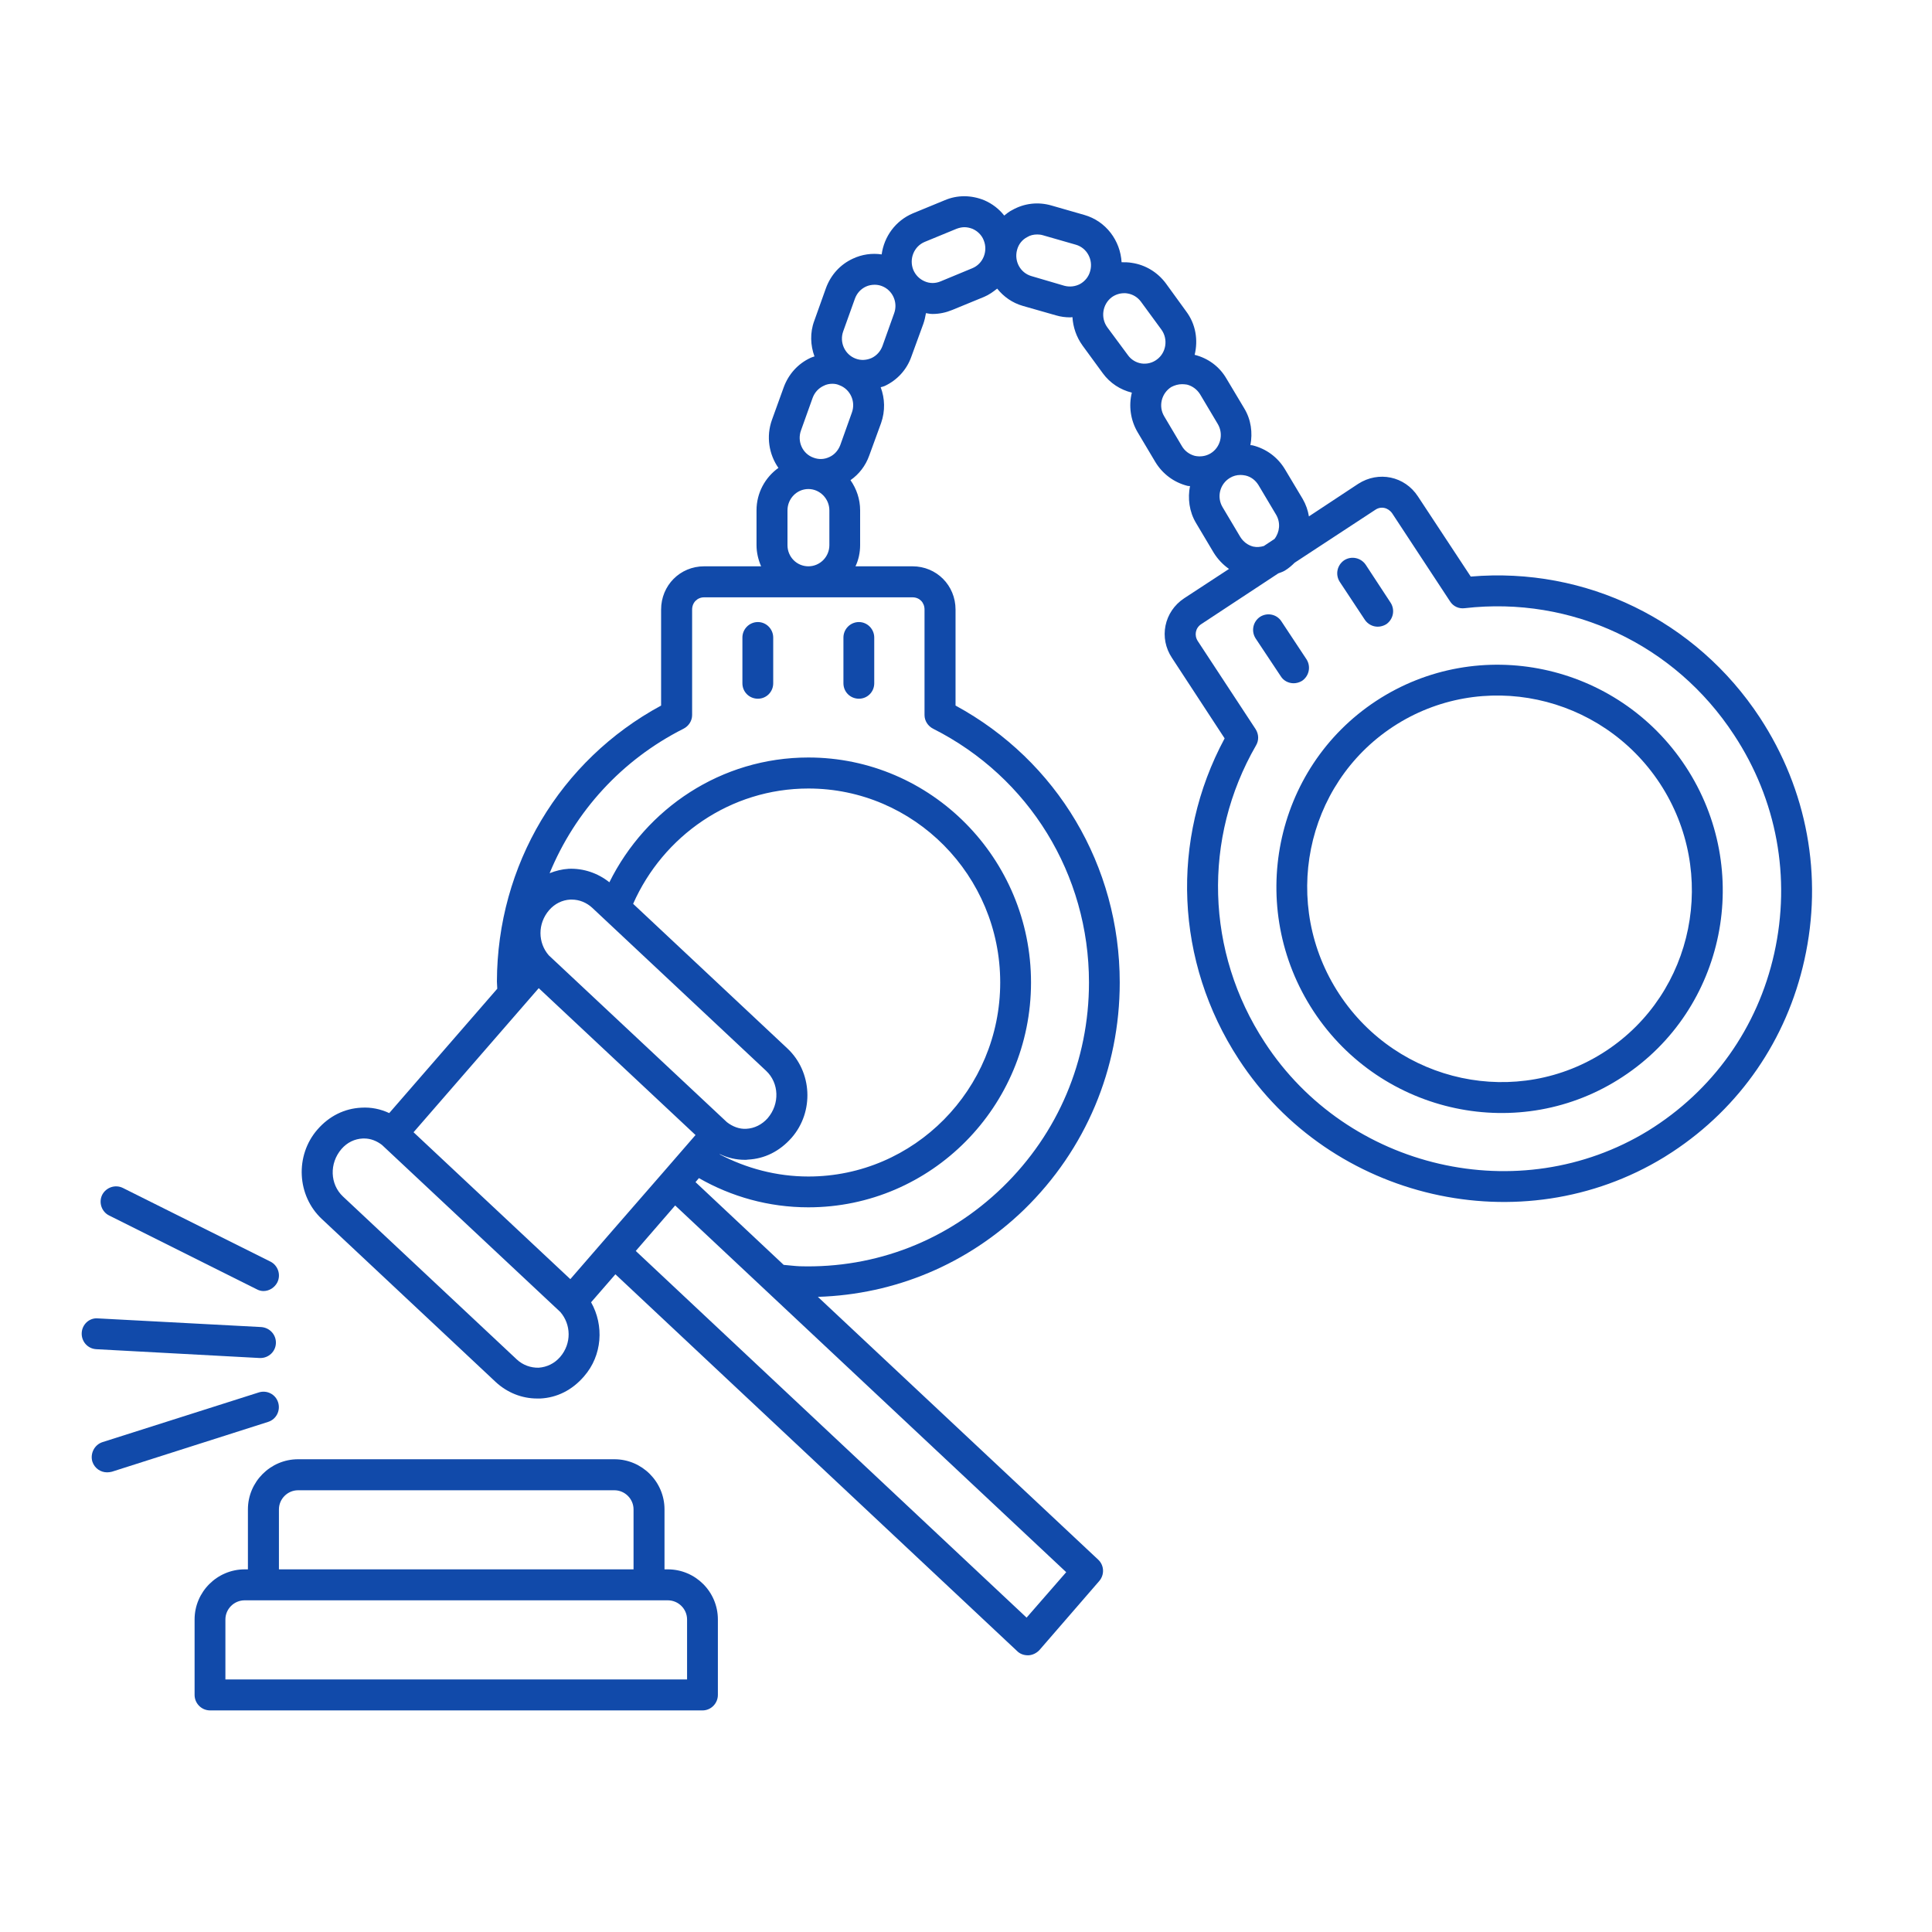 <svg xmlns="http://www.w3.org/2000/svg" xmlns:xlink="http://www.w3.org/1999/xlink" width="50" zoomAndPan="magnify" viewBox="0 0 37.5 37.5" height="50" preserveAspectRatio="xMidYMid meet" version="1.0"><defs><clipPath id="b19c6181e1"><path d="M 5 3.699 L 35.633 3.699 L 35.633 33 L 5 33 Z M 5 3.699 " clip-rule="nonzero"/></clipPath><clipPath id="62f093b0eb"><path d="M 3 28 L 14 28 L 14 33.305 L 3 33.305 Z M 3 28 " clip-rule="nonzero"/></clipPath><clipPath id="7a9f348e36"><path d="M 1.586 27 L 6 27 L 6 29 L 1.586 29 Z M 1.586 27 " clip-rule="nonzero"/></clipPath><clipPath id="0d0a7b6960"><path d="M 1.586 25 L 6 25 L 6 27 L 1.586 27 Z M 1.586 25 " clip-rule="nonzero"/></clipPath><clipPath id="78e5029f59"><path d="M 1.586 23 L 6 23 L 6 26 L 1.586 26 Z M 1.586 23 " clip-rule="nonzero"/></clipPath></defs><g clip-path="url(#b19c6181e1)"><path fill="#114aaa" d="M 34.16 13.93 C 32.918 12.039 30.781 11 28.547 11.191 L 27.523 9.637 C 27.266 9.242 26.758 9.137 26.363 9.391 L 25.406 10.023 C 25.387 9.906 25.348 9.793 25.285 9.684 L 24.941 9.109 C 24.801 8.875 24.578 8.711 24.316 8.645 C 24.301 8.641 24.285 8.641 24.27 8.641 C 24.316 8.402 24.285 8.145 24.148 7.922 L 23.805 7.348 C 23.668 7.113 23.449 6.953 23.188 6.887 C 23.258 6.602 23.211 6.293 23.023 6.043 L 22.629 5.5 C 22.469 5.285 22.234 5.141 21.969 5.102 C 21.902 5.09 21.836 5.09 21.77 5.09 C 21.746 4.672 21.469 4.293 21.047 4.172 L 20.406 3.988 C 20.148 3.914 19.879 3.945 19.645 4.078 C 19.59 4.105 19.539 4.145 19.492 4.184 C 19.391 4.055 19.258 3.953 19.105 3.887 C 18.855 3.785 18.582 3.781 18.336 3.887 L 17.719 4.141 C 17.379 4.285 17.16 4.594 17.113 4.938 C 16.922 4.91 16.73 4.938 16.555 5.02 C 16.309 5.133 16.125 5.336 16.031 5.594 L 15.805 6.227 C 15.719 6.457 15.73 6.703 15.809 6.918 C 15.785 6.926 15.758 6.934 15.734 6.945 C 15.488 7.059 15.305 7.262 15.211 7.52 L 14.984 8.148 C 14.867 8.473 14.926 8.82 15.109 9.082 C 14.852 9.266 14.684 9.566 14.684 9.906 L 14.684 10.582 C 14.684 10.727 14.719 10.867 14.773 10.992 L 13.668 10.992 C 13.199 10.992 12.832 11.363 12.832 11.832 L 12.832 13.695 C 10.867 14.758 9.652 16.793 9.645 19.051 C 9.645 19.098 9.652 19.145 9.652 19.191 L 7.555 21.605 C 7.387 21.527 7.207 21.488 7.012 21.5 C 6.688 21.516 6.391 21.66 6.16 21.926 C 5.723 22.43 5.762 23.207 6.246 23.66 L 9.621 26.824 C 9.844 27.031 10.129 27.145 10.426 27.145 C 10.445 27.145 10.469 27.145 10.488 27.145 C 10.809 27.129 11.105 26.984 11.336 26.715 C 11.691 26.309 11.727 25.727 11.473 25.277 L 11.945 24.734 L 19.742 32.047 C 19.797 32.102 19.871 32.129 19.949 32.129 C 19.953 32.129 19.957 32.129 19.965 32.129 C 20.043 32.125 20.121 32.086 20.176 32.027 L 21.336 30.688 C 21.441 30.566 21.434 30.383 21.316 30.273 L 15.875 25.172 C 17.375 25.125 18.785 24.535 19.879 23.477 C 21.074 22.312 21.734 20.746 21.734 19.07 C 21.734 16.805 20.52 14.766 18.547 13.695 L 18.547 11.832 C 18.547 11.363 18.18 10.992 17.711 10.992 L 16.605 10.992 C 16.664 10.867 16.695 10.727 16.695 10.582 L 16.695 9.906 C 16.695 9.688 16.625 9.488 16.508 9.32 C 16.676 9.203 16.801 9.039 16.871 8.844 L 17.102 8.211 C 17.184 7.977 17.176 7.734 17.094 7.516 C 17.121 7.508 17.145 7.504 17.172 7.492 C 17.414 7.379 17.602 7.176 17.691 6.918 L 17.922 6.285 C 17.945 6.219 17.961 6.148 17.973 6.078 C 18.016 6.086 18.059 6.094 18.102 6.094 C 18.234 6.094 18.363 6.066 18.484 6.016 L 19.102 5.762 C 19.195 5.723 19.277 5.664 19.355 5.602 C 19.48 5.758 19.648 5.879 19.855 5.938 L 20.496 6.121 C 20.586 6.148 20.68 6.16 20.773 6.16 C 20.789 6.16 20.801 6.156 20.816 6.156 C 20.828 6.348 20.891 6.539 21.012 6.707 L 21.406 7.246 C 21.547 7.438 21.746 7.566 21.969 7.621 C 21.906 7.875 21.941 8.152 22.082 8.391 L 22.426 8.969 C 22.566 9.199 22.785 9.363 23.047 9.43 C 23.062 9.434 23.078 9.434 23.098 9.434 C 23.051 9.672 23.082 9.93 23.215 10.152 L 23.559 10.73 C 23.637 10.855 23.738 10.961 23.855 11.043 L 22.984 11.613 C 22.594 11.871 22.488 12.383 22.75 12.773 L 23.77 14.332 C 22.711 16.301 22.809 18.668 24.043 20.559 C 25.828 23.301 29.535 24.152 32.301 22.461 C 32.355 22.426 32.406 22.395 32.461 22.359 C 33.773 21.496 34.68 20.18 35.023 18.633 C 35.387 17.004 35.078 15.332 34.16 13.93 Z M 12.34 24.281 L 13.105 23.398 L 20.695 30.516 L 19.926 31.398 Z M 11.07 24.828 L 8.027 21.977 L 10.457 19.18 L 13.5 22.031 L 12.859 22.77 L 11.883 23.891 Z M 10.031 26.387 L 6.656 23.223 C 6.406 22.988 6.387 22.582 6.629 22.301 C 6.738 22.176 6.883 22.105 7.043 22.098 C 7.051 22.098 7.062 22.098 7.07 22.098 C 7.195 22.098 7.312 22.145 7.414 22.223 L 10.875 25.465 C 11.086 25.707 11.098 26.078 10.871 26.34 C 10.762 26.465 10.617 26.535 10.457 26.547 C 10.301 26.551 10.148 26.496 10.031 26.387 Z M 14.898 21.707 C 14.789 21.828 14.645 21.902 14.484 21.91 C 14.352 21.918 14.219 21.867 14.109 21.781 L 10.652 18.543 C 10.441 18.301 10.43 17.93 10.66 17.664 C 10.766 17.543 10.91 17.469 11.07 17.461 C 11.078 17.461 11.09 17.461 11.098 17.461 C 11.246 17.461 11.387 17.52 11.496 17.621 L 14.871 20.785 C 15.121 21.02 15.141 21.426 14.898 21.707 Z M 13.973 22.402 C 14.125 22.473 14.285 22.512 14.457 22.512 C 14.477 22.512 14.496 22.512 14.516 22.508 C 14.84 22.492 15.133 22.348 15.367 22.082 C 15.805 21.578 15.766 20.801 15.281 20.348 L 12.289 17.543 C 12.871 16.227 14.176 15.305 15.691 15.305 C 17.742 15.305 19.414 16.992 19.414 19.07 C 19.414 21.145 17.742 22.836 15.691 22.836 C 15.07 22.836 14.484 22.676 13.969 22.406 Z M 17.945 11.832 L 17.945 13.879 C 17.945 13.992 18.012 14.094 18.113 14.145 C 19.977 15.086 21.137 16.973 21.137 19.07 C 21.137 20.582 20.539 21.996 19.461 23.043 C 18.395 24.078 17 24.621 15.523 24.578 C 15.418 24.574 15.316 24.559 15.211 24.551 L 13.5 22.945 L 13.566 22.867 C 14.195 23.227 14.918 23.434 15.691 23.434 C 18.074 23.434 20.012 21.477 20.012 19.07 C 20.012 16.664 18.074 14.703 15.691 14.703 C 14 14.703 12.539 15.691 11.828 17.125 C 11.602 16.945 11.324 16.852 11.039 16.863 C 10.91 16.871 10.785 16.902 10.668 16.949 C 11.16 15.754 12.066 14.75 13.266 14.145 C 13.367 14.094 13.434 13.992 13.434 13.879 L 13.434 11.832 C 13.434 11.695 13.535 11.594 13.668 11.594 L 17.711 11.594 C 17.848 11.594 17.945 11.695 17.945 11.832 Z M 15.285 10.582 L 15.285 9.906 C 15.285 9.68 15.465 9.492 15.691 9.492 C 15.914 9.492 16.098 9.68 16.098 9.906 L 16.098 10.582 C 16.098 10.809 15.914 10.992 15.691 10.992 C 15.465 10.992 15.285 10.809 15.285 10.582 Z M 16.535 8.008 L 16.309 8.641 C 16.27 8.742 16.195 8.828 16.098 8.871 C 16 8.918 15.891 8.922 15.789 8.883 C 15.578 8.809 15.469 8.57 15.547 8.355 L 15.773 7.723 C 15.812 7.617 15.887 7.535 15.988 7.488 C 16.039 7.461 16.098 7.449 16.156 7.449 C 16.203 7.449 16.25 7.457 16.293 7.477 C 16.504 7.555 16.613 7.793 16.535 8.008 Z M 17.355 6.082 L 17.129 6.715 C 17.09 6.82 17.016 6.902 16.918 6.949 C 16.82 6.992 16.711 7 16.609 6.961 C 16.398 6.883 16.289 6.645 16.367 6.43 L 16.594 5.797 C 16.633 5.691 16.707 5.609 16.809 5.562 C 16.859 5.539 16.918 5.527 16.977 5.527 C 17.023 5.527 17.07 5.535 17.113 5.551 C 17.324 5.629 17.434 5.867 17.355 6.082 Z M 18.871 5.207 L 18.258 5.461 C 18.156 5.504 18.047 5.504 17.949 5.461 C 17.848 5.418 17.77 5.34 17.727 5.238 C 17.641 5.023 17.742 4.781 17.949 4.695 L 18.566 4.441 C 18.617 4.422 18.668 4.41 18.719 4.41 C 18.773 4.41 18.824 4.422 18.875 4.441 C 18.973 4.484 19.055 4.562 19.094 4.664 C 19.18 4.875 19.082 5.121 18.871 5.207 Z M 20.66 5.547 L 20.02 5.359 C 19.805 5.297 19.68 5.07 19.742 4.848 C 19.77 4.742 19.84 4.652 19.938 4.602 C 19.996 4.566 20.062 4.551 20.133 4.551 C 20.168 4.551 20.207 4.555 20.242 4.566 L 20.883 4.75 C 21.098 4.812 21.223 5.043 21.16 5.262 C 21.133 5.367 21.062 5.457 20.965 5.512 C 20.871 5.562 20.762 5.574 20.66 5.547 Z M 21.492 6.352 C 21.359 6.168 21.398 5.906 21.578 5.77 C 21.648 5.719 21.734 5.691 21.82 5.691 C 21.84 5.691 21.859 5.691 21.879 5.695 C 21.988 5.711 22.082 5.77 22.145 5.855 L 22.543 6.398 C 22.676 6.582 22.637 6.844 22.457 6.977 C 22.371 7.043 22.262 7.07 22.156 7.055 C 22.051 7.039 21.953 6.98 21.891 6.891 Z M 22.941 8.66 L 22.598 8.082 C 22.48 7.887 22.543 7.633 22.734 7.512 C 22.801 7.477 22.871 7.457 22.945 7.457 C 22.977 7.457 23.008 7.461 23.039 7.465 C 23.145 7.492 23.234 7.559 23.293 7.652 L 23.637 8.23 C 23.754 8.426 23.691 8.684 23.496 8.801 C 23.406 8.855 23.297 8.871 23.191 8.848 C 23.086 8.82 22.996 8.754 22.941 8.66 Z M 24.324 10.609 C 24.219 10.582 24.133 10.516 24.074 10.422 L 23.73 9.844 C 23.613 9.648 23.676 9.395 23.871 9.277 C 23.934 9.238 24.004 9.219 24.078 9.219 C 24.109 9.219 24.141 9.223 24.176 9.23 C 24.281 9.254 24.367 9.32 24.426 9.414 L 24.77 9.992 C 24.859 10.145 24.84 10.328 24.738 10.461 L 24.531 10.598 C 24.465 10.617 24.395 10.625 24.324 10.609 Z M 34.438 18.504 C 34.117 19.949 33.246 21.172 31.988 21.949 C 29.496 23.473 26.156 22.703 24.547 20.23 C 23.402 18.48 23.34 16.27 24.379 14.469 C 24.438 14.371 24.434 14.25 24.371 14.152 L 23.25 12.445 C 23.176 12.332 23.203 12.191 23.312 12.117 L 24.812 11.129 C 24.855 11.113 24.902 11.098 24.941 11.074 C 25.012 11.031 25.074 10.977 25.129 10.922 L 26.695 9.895 C 26.805 9.82 26.945 9.852 27.023 9.965 L 28.145 11.672 C 28.207 11.77 28.316 11.82 28.43 11.805 C 30.504 11.566 32.508 12.508 33.656 14.262 C 34.488 15.523 34.766 17.031 34.438 18.504 Z M 34.438 18.504 " fill-opacity="1" fill-rule="nonzero"/></g><path fill="#114aaa" d="M 26.711 13.605 C 24.719 14.914 24.176 17.617 25.496 19.629 C 26.816 21.637 29.512 22.211 31.5 20.898 C 33.492 19.59 34.039 16.891 32.719 14.879 C 31.398 12.867 28.703 12.297 26.711 13.605 Z M 31.172 20.398 C 29.457 21.527 27.137 21.031 25.996 19.297 C 24.855 17.562 25.324 15.234 27.039 14.105 C 28.758 12.977 31.078 13.473 32.219 15.207 C 33.355 16.941 32.887 19.27 31.172 20.398 Z M 31.172 20.398 " fill-opacity="1" fill-rule="nonzero"/><path fill="#114aaa" d="M 14.711 12.074 C 14.543 12.074 14.41 12.211 14.41 12.375 L 14.41 13.262 C 14.41 13.43 14.543 13.562 14.711 13.562 C 14.875 13.562 15.008 13.43 15.008 13.262 L 15.008 12.375 C 15.008 12.211 14.875 12.074 14.711 12.074 Z M 14.711 12.074 " fill-opacity="1" fill-rule="nonzero"/><path fill="#114aaa" d="M 16.672 13.562 C 16.836 13.562 16.969 13.43 16.969 13.262 L 16.969 12.375 C 16.969 12.211 16.836 12.074 16.672 12.074 C 16.504 12.074 16.371 12.211 16.371 12.375 L 16.371 13.262 C 16.371 13.43 16.504 13.562 16.672 13.562 Z M 16.672 13.562 " fill-opacity="1" fill-rule="nonzero"/><path fill="#114aaa" d="M 25.109 13.262 C 25.164 13.262 25.223 13.246 25.273 13.215 C 25.41 13.121 25.449 12.938 25.359 12.797 L 24.871 12.059 C 24.781 11.922 24.598 11.883 24.457 11.973 C 24.32 12.066 24.281 12.25 24.371 12.391 L 24.859 13.125 C 24.914 13.215 25.012 13.262 25.109 13.262 Z M 25.109 13.262 " fill-opacity="1" fill-rule="nonzero"/><path fill="#114aaa" d="M 26.492 12.031 C 26.551 12.117 26.645 12.164 26.742 12.164 C 26.797 12.164 26.855 12.148 26.906 12.117 C 27.043 12.023 27.082 11.84 26.992 11.699 L 26.508 10.961 C 26.414 10.824 26.23 10.785 26.09 10.875 C 25.953 10.969 25.914 11.152 26.004 11.293 Z M 26.492 12.031 " fill-opacity="1" fill-rule="nonzero"/><g clip-path="url(#62f093b0eb)"><path fill="#114aaa" d="M 12.961 30.461 L 12.898 30.461 L 12.898 29.297 C 12.898 28.762 12.461 28.324 11.926 28.324 L 5.785 28.324 C 5.25 28.324 4.812 28.762 4.812 29.297 L 4.812 30.461 L 4.75 30.461 C 4.215 30.461 3.777 30.898 3.777 31.434 L 3.777 32.898 C 3.777 33.062 3.91 33.199 4.078 33.199 L 13.637 33.199 C 13.801 33.199 13.934 33.062 13.934 32.898 L 13.934 31.434 C 13.934 30.898 13.5 30.461 12.961 30.461 Z M 4.375 31.434 C 4.375 31.23 4.543 31.062 4.75 31.062 L 12.961 31.062 C 13.168 31.062 13.336 31.23 13.336 31.434 L 13.336 32.598 L 4.375 32.598 Z M 5.414 29.297 C 5.414 29.094 5.582 28.926 5.785 28.926 L 11.926 28.926 C 12.129 28.926 12.297 29.094 12.297 29.297 L 12.297 30.461 L 5.414 30.461 Z M 5.414 29.297 " fill-opacity="1" fill-rule="nonzero"/></g><g clip-path="url(#7a9f348e36)"><path fill="#114aaa" d="M 5.398 27.219 C 5.348 27.062 5.18 26.977 5.023 27.027 L 1.988 27.992 C 1.832 28.043 1.746 28.215 1.793 28.371 C 1.836 28.5 1.953 28.578 2.078 28.578 C 2.109 28.578 2.141 28.574 2.172 28.566 L 5.207 27.598 C 5.363 27.547 5.449 27.379 5.398 27.219 Z M 5.398 27.219 " fill-opacity="1" fill-rule="nonzero"/></g><g clip-path="url(#0d0a7b6960)"><path fill="#114aaa" d="M 5.039 26.359 C 5.047 26.359 5.051 26.359 5.055 26.359 C 5.215 26.359 5.348 26.234 5.355 26.074 C 5.363 25.91 5.238 25.77 5.07 25.758 L 1.902 25.59 C 1.734 25.574 1.594 25.707 1.586 25.871 C 1.578 26.039 1.703 26.18 1.871 26.188 Z M 5.039 26.359 " fill-opacity="1" fill-rule="nonzero"/></g><g clip-path="url(#78e5029f59)"><path fill="#114aaa" d="M 2.121 23.594 L 4.98 25.023 C 5.023 25.047 5.07 25.059 5.113 25.059 C 5.223 25.059 5.328 24.996 5.383 24.891 C 5.457 24.742 5.395 24.562 5.25 24.488 L 2.387 23.059 C 2.238 22.984 2.059 23.047 1.984 23.191 C 1.91 23.34 1.973 23.523 2.121 23.594 Z M 2.121 23.594 " fill-opacity="1" fill-rule="nonzero"/></g></svg>
